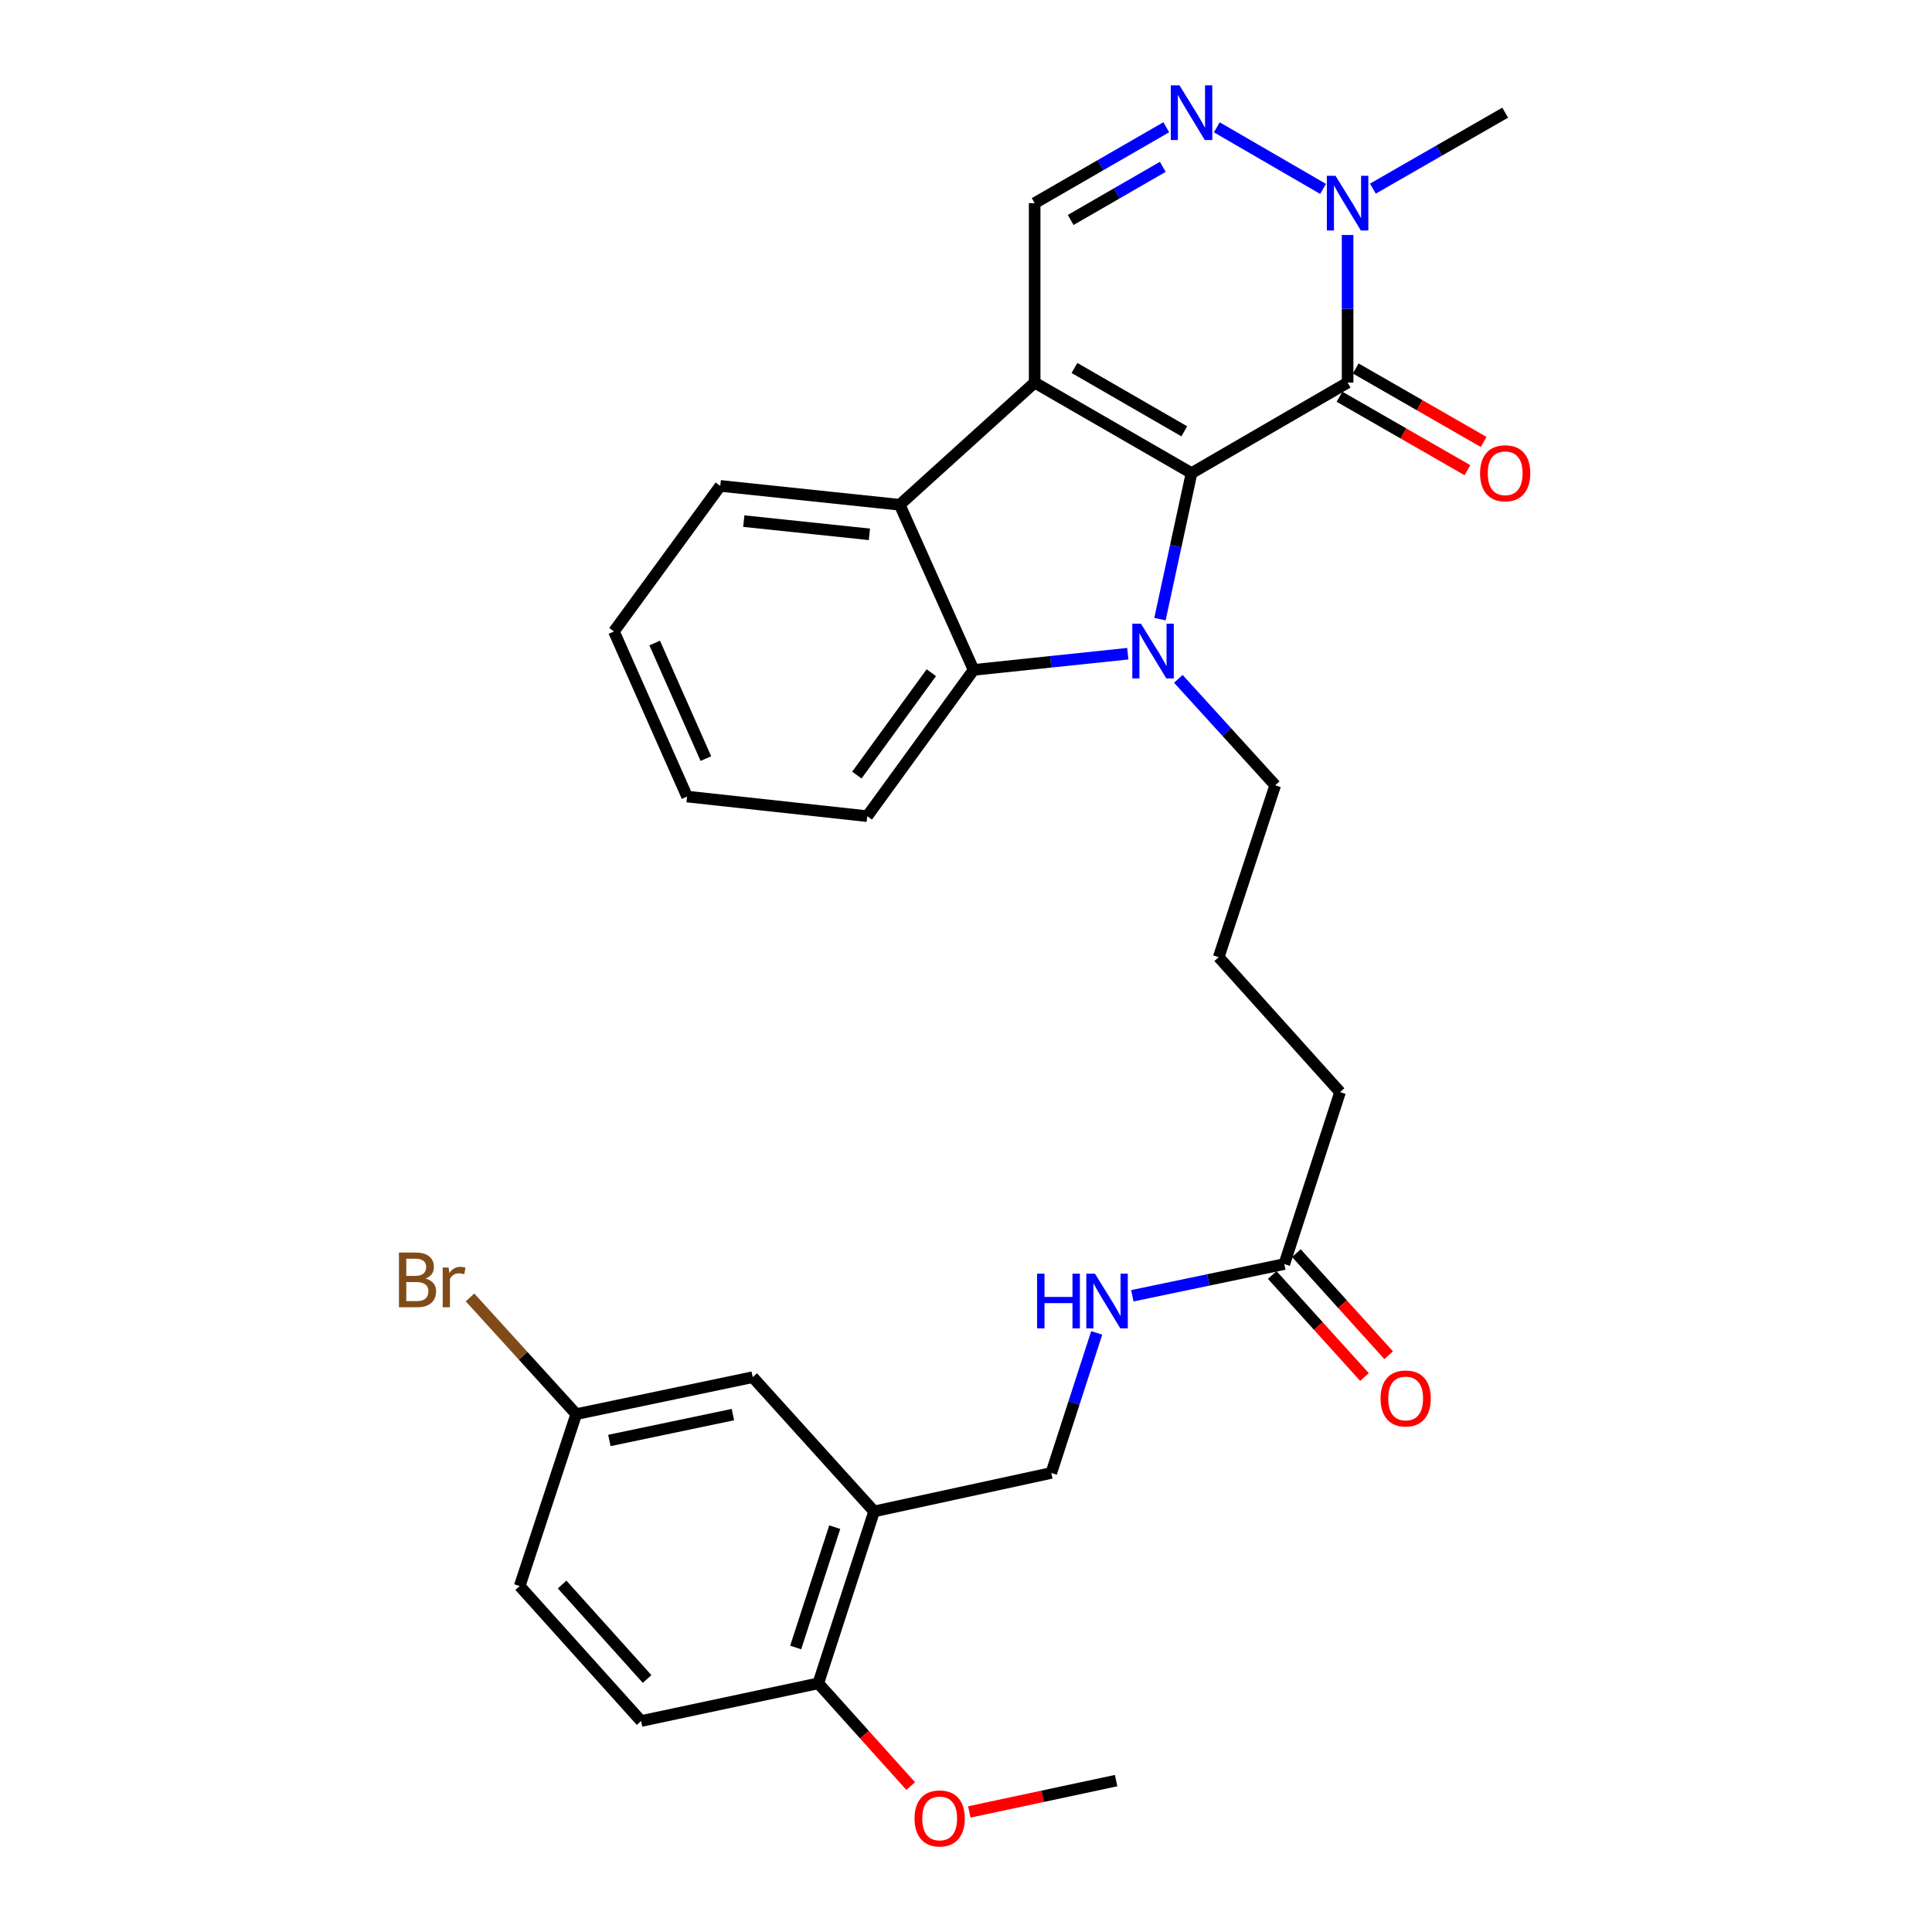 <?xml version='1.0' encoding='iso-8859-1'?>
<svg version='1.1' baseProfile='full'
              xmlns='http://www.w3.org/2000/svg'
                      xmlns:rdkit='http://www.rdkit.org/xml'
                      xmlns:xlink='http://www.w3.org/1999/xlink'
                  xml:space='preserve'
width='1000px' height='1000px' viewBox='0 0 1000 1000'>
<!-- END OF HEADER -->
<rect style='opacity:1.0;fill:#FFFFFF;stroke:none' width='1000' height='1000' x='0' y='0'> </rect>
<path class='bond-0' d='M 616.739,244.88 L 535.539,198.033' style='fill:none;fill-rule:evenodd;stroke:#000000;stroke-width:6px;stroke-linecap:butt;stroke-linejoin:miter;stroke-opacity:1' />
<path class='bond-0' d='M 612.983,223.251 L 556.143,190.458' style='fill:none;fill-rule:evenodd;stroke:#000000;stroke-width:6px;stroke-linecap:butt;stroke-linejoin:miter;stroke-opacity:1' />
<path class='bond-1' d='M 616.739,244.88 L 608.564,282.673' style='fill:none;fill-rule:evenodd;stroke:#000000;stroke-width:6px;stroke-linecap:butt;stroke-linejoin:miter;stroke-opacity:1' />
<path class='bond-1' d='M 608.564,282.673 L 600.39,320.465' style='fill:none;fill-rule:evenodd;stroke:#0000FF;stroke-width:6px;stroke-linecap:butt;stroke-linejoin:miter;stroke-opacity:1' />
<path class='bond-2' d='M 616.739,244.88 L 697.517,198.033' style='fill:none;fill-rule:evenodd;stroke:#000000;stroke-width:6px;stroke-linecap:butt;stroke-linejoin:miter;stroke-opacity:1' />
<path class='bond-3' d='M 535.539,198.033 L 465.699,261.27' style='fill:none;fill-rule:evenodd;stroke:#000000;stroke-width:6px;stroke-linecap:butt;stroke-linejoin:miter;stroke-opacity:1' />
<path class='bond-7' d='M 535.539,198.033 L 535.539,105.145' style='fill:none;fill-rule:evenodd;stroke:#000000;stroke-width:6px;stroke-linecap:butt;stroke-linejoin:miter;stroke-opacity:1' />
<path class='bond-4' d='M 583.743,338.355 L 543.836,342.548' style='fill:none;fill-rule:evenodd;stroke:#0000FF;stroke-width:6px;stroke-linecap:butt;stroke-linejoin:miter;stroke-opacity:1' />
<path class='bond-4' d='M 543.836,342.548 L 503.93,346.74' style='fill:none;fill-rule:evenodd;stroke:#000000;stroke-width:6px;stroke-linecap:butt;stroke-linejoin:miter;stroke-opacity:1' />
<path class='bond-16' d='M 609.906,351.363 L 634.976,378.909' style='fill:none;fill-rule:evenodd;stroke:#0000FF;stroke-width:6px;stroke-linecap:butt;stroke-linejoin:miter;stroke-opacity:1' />
<path class='bond-16' d='M 634.976,378.909 L 660.045,406.455' style='fill:none;fill-rule:evenodd;stroke:#000000;stroke-width:6px;stroke-linecap:butt;stroke-linejoin:miter;stroke-opacity:1' />
<path class='bond-6' d='M 697.517,198.033 L 697.517,159.83' style='fill:none;fill-rule:evenodd;stroke:#000000;stroke-width:6px;stroke-linecap:butt;stroke-linejoin:miter;stroke-opacity:1' />
<path class='bond-6' d='M 697.517,159.83 L 697.517,121.627' style='fill:none;fill-rule:evenodd;stroke:#0000FF;stroke-width:6px;stroke-linecap:butt;stroke-linejoin:miter;stroke-opacity:1' />
<path class='bond-9' d='M 693.319,205.342 L 726.426,224.357' style='fill:none;fill-rule:evenodd;stroke:#000000;stroke-width:6px;stroke-linecap:butt;stroke-linejoin:miter;stroke-opacity:1' />
<path class='bond-9' d='M 726.426,224.357 L 759.533,243.372' style='fill:none;fill-rule:evenodd;stroke:#FF0000;stroke-width:6px;stroke-linecap:butt;stroke-linejoin:miter;stroke-opacity:1' />
<path class='bond-9' d='M 701.715,190.724 L 734.822,209.739' style='fill:none;fill-rule:evenodd;stroke:#000000;stroke-width:6px;stroke-linecap:butt;stroke-linejoin:miter;stroke-opacity:1' />
<path class='bond-9' d='M 734.822,209.739 L 767.929,228.753' style='fill:none;fill-rule:evenodd;stroke:#FF0000;stroke-width:6px;stroke-linecap:butt;stroke-linejoin:miter;stroke-opacity:1' />
<path class='bond-23' d='M 465.699,261.27 L 372.811,251.501' style='fill:none;fill-rule:evenodd;stroke:#000000;stroke-width:6px;stroke-linecap:butt;stroke-linejoin:miter;stroke-opacity:1' />
<path class='bond-23' d='M 450.003,276.57 L 384.981,269.732' style='fill:none;fill-rule:evenodd;stroke:#000000;stroke-width:6px;stroke-linecap:butt;stroke-linejoin:miter;stroke-opacity:1' />
<path class='bond-30' d='M 465.699,261.27 L 503.93,346.74' style='fill:none;fill-rule:evenodd;stroke:#000000;stroke-width:6px;stroke-linecap:butt;stroke-linejoin:miter;stroke-opacity:1' />
<path class='bond-22' d='M 503.93,346.74 L 448.897,422.452' style='fill:none;fill-rule:evenodd;stroke:#000000;stroke-width:6px;stroke-linecap:butt;stroke-linejoin:miter;stroke-opacity:1' />
<path class='bond-22' d='M 482.039,348.185 L 443.516,401.183' style='fill:none;fill-rule:evenodd;stroke:#000000;stroke-width:6px;stroke-linecap:butt;stroke-linejoin:miter;stroke-opacity:1' />
<path class='bond-5' d='M 629.813,65.896 L 684.821,97.785' style='fill:none;fill-rule:evenodd;stroke:#0000FF;stroke-width:6px;stroke-linecap:butt;stroke-linejoin:miter;stroke-opacity:1' />
<path class='bond-31' d='M 603.655,65.862 L 569.597,85.503' style='fill:none;fill-rule:evenodd;stroke:#0000FF;stroke-width:6px;stroke-linecap:butt;stroke-linejoin:miter;stroke-opacity:1' />
<path class='bond-31' d='M 569.597,85.503 L 535.539,105.145' style='fill:none;fill-rule:evenodd;stroke:#000000;stroke-width:6px;stroke-linecap:butt;stroke-linejoin:miter;stroke-opacity:1' />
<path class='bond-31' d='M 601.86,86.358 L 578.019,100.107' style='fill:none;fill-rule:evenodd;stroke:#0000FF;stroke-width:6px;stroke-linecap:butt;stroke-linejoin:miter;stroke-opacity:1' />
<path class='bond-31' d='M 578.019,100.107 L 554.178,113.856' style='fill:none;fill-rule:evenodd;stroke:#000000;stroke-width:6px;stroke-linecap:butt;stroke-linejoin:miter;stroke-opacity:1' />
<path class='bond-21' d='M 710.608,97.629 L 744.845,77.973' style='fill:none;fill-rule:evenodd;stroke:#0000FF;stroke-width:6px;stroke-linecap:butt;stroke-linejoin:miter;stroke-opacity:1' />
<path class='bond-21' d='M 744.845,77.973 L 779.082,58.317' style='fill:none;fill-rule:evenodd;stroke:#000000;stroke-width:6px;stroke-linecap:butt;stroke-linejoin:miter;stroke-opacity:1' />
<path class='bond-8' d='M 452.428,782.307 L 544.155,762.395' style='fill:none;fill-rule:evenodd;stroke:#000000;stroke-width:6px;stroke-linecap:butt;stroke-linejoin:miter;stroke-opacity:1' />
<path class='bond-11' d='M 452.428,782.307 L 423.545,871.289' style='fill:none;fill-rule:evenodd;stroke:#000000;stroke-width:6px;stroke-linecap:butt;stroke-linejoin:miter;stroke-opacity:1' />
<path class='bond-11' d='M 432.061,790.449 L 411.843,852.737' style='fill:none;fill-rule:evenodd;stroke:#000000;stroke-width:6px;stroke-linecap:butt;stroke-linejoin:miter;stroke-opacity:1' />
<path class='bond-14' d='M 452.428,782.307 L 389.604,712.823' style='fill:none;fill-rule:evenodd;stroke:#000000;stroke-width:6px;stroke-linecap:butt;stroke-linejoin:miter;stroke-opacity:1' />
<path class='bond-10' d='M 664.756,654.279 L 693.612,565.287' style='fill:none;fill-rule:evenodd;stroke:#000000;stroke-width:6px;stroke-linecap:butt;stroke-linejoin:miter;stroke-opacity:1' />
<path class='bond-12' d='M 664.756,654.279 L 625.425,662.482' style='fill:none;fill-rule:evenodd;stroke:#000000;stroke-width:6px;stroke-linecap:butt;stroke-linejoin:miter;stroke-opacity:1' />
<path class='bond-12' d='M 625.425,662.482 L 586.094,670.684' style='fill:none;fill-rule:evenodd;stroke:#0000FF;stroke-width:6px;stroke-linecap:butt;stroke-linejoin:miter;stroke-opacity:1' />
<path class='bond-15' d='M 658.503,659.931 L 682.38,686.342' style='fill:none;fill-rule:evenodd;stroke:#000000;stroke-width:6px;stroke-linecap:butt;stroke-linejoin:miter;stroke-opacity:1' />
<path class='bond-15' d='M 682.38,686.342 L 706.256,712.753' style='fill:none;fill-rule:evenodd;stroke:#FF0000;stroke-width:6px;stroke-linecap:butt;stroke-linejoin:miter;stroke-opacity:1' />
<path class='bond-15' d='M 671.009,648.626 L 694.885,675.037' style='fill:none;fill-rule:evenodd;stroke:#000000;stroke-width:6px;stroke-linecap:butt;stroke-linejoin:miter;stroke-opacity:1' />
<path class='bond-15' d='M 694.885,675.037 L 718.761,701.448' style='fill:none;fill-rule:evenodd;stroke:#FF0000;stroke-width:6px;stroke-linecap:butt;stroke-linejoin:miter;stroke-opacity:1' />
<path class='bond-17' d='M 423.545,871.289 L 331.827,890.798' style='fill:none;fill-rule:evenodd;stroke:#000000;stroke-width:6px;stroke-linecap:butt;stroke-linejoin:miter;stroke-opacity:1' />
<path class='bond-24' d='M 423.545,871.289 L 447.461,897.879' style='fill:none;fill-rule:evenodd;stroke:#000000;stroke-width:6px;stroke-linecap:butt;stroke-linejoin:miter;stroke-opacity:1' />
<path class='bond-24' d='M 447.461,897.879 L 471.377,924.47' style='fill:none;fill-rule:evenodd;stroke:#FF0000;stroke-width:6px;stroke-linecap:butt;stroke-linejoin:miter;stroke-opacity:1' />
<path class='bond-13' d='M 567.66,689.911 L 555.908,726.153' style='fill:none;fill-rule:evenodd;stroke:#0000FF;stroke-width:6px;stroke-linecap:butt;stroke-linejoin:miter;stroke-opacity:1' />
<path class='bond-13' d='M 555.908,726.153 L 544.155,762.395' style='fill:none;fill-rule:evenodd;stroke:#000000;stroke-width:6px;stroke-linecap:butt;stroke-linejoin:miter;stroke-opacity:1' />
<path class='bond-18' d='M 389.604,712.823 L 298.252,731.957' style='fill:none;fill-rule:evenodd;stroke:#000000;stroke-width:6px;stroke-linecap:butt;stroke-linejoin:miter;stroke-opacity:1' />
<path class='bond-18' d='M 379.357,732.193 L 315.41,745.587' style='fill:none;fill-rule:evenodd;stroke:#000000;stroke-width:6px;stroke-linecap:butt;stroke-linejoin:miter;stroke-opacity:1' />
<path class='bond-25' d='M 660.045,406.455 L 630.796,495.438' style='fill:none;fill-rule:evenodd;stroke:#000000;stroke-width:6px;stroke-linecap:butt;stroke-linejoin:miter;stroke-opacity:1' />
<path class='bond-33' d='M 331.827,890.798 L 268.993,820.94' style='fill:none;fill-rule:evenodd;stroke:#000000;stroke-width:6px;stroke-linecap:butt;stroke-linejoin:miter;stroke-opacity:1' />
<path class='bond-33' d='M 334.936,869.046 L 290.952,820.145' style='fill:none;fill-rule:evenodd;stroke:#000000;stroke-width:6px;stroke-linecap:butt;stroke-linejoin:miter;stroke-opacity:1' />
<path class='bond-19' d='M 298.252,731.957 L 268.993,820.94' style='fill:none;fill-rule:evenodd;stroke:#000000;stroke-width:6px;stroke-linecap:butt;stroke-linejoin:miter;stroke-opacity:1' />
<path class='bond-20' d='M 298.252,731.957 L 270.767,701.748' style='fill:none;fill-rule:evenodd;stroke:#000000;stroke-width:6px;stroke-linecap:butt;stroke-linejoin:miter;stroke-opacity:1' />
<path class='bond-20' d='M 270.767,701.748 L 243.282,671.54' style='fill:none;fill-rule:evenodd;stroke:#7F4C19;stroke-width:6px;stroke-linecap:butt;stroke-linejoin:miter;stroke-opacity:1' />
<path class='bond-28' d='M 448.897,422.452 L 355.635,412.3' style='fill:none;fill-rule:evenodd;stroke:#000000;stroke-width:6px;stroke-linecap:butt;stroke-linejoin:miter;stroke-opacity:1' />
<path class='bond-29' d='M 372.811,251.501 L 317.77,326.829' style='fill:none;fill-rule:evenodd;stroke:#000000;stroke-width:6px;stroke-linecap:butt;stroke-linejoin:miter;stroke-opacity:1' />
<path class='bond-27' d='M 501.704,937.864 L 539.703,929.752' style='fill:none;fill-rule:evenodd;stroke:#FF0000;stroke-width:6px;stroke-linecap:butt;stroke-linejoin:miter;stroke-opacity:1' />
<path class='bond-27' d='M 539.703,929.752 L 577.703,921.639' style='fill:none;fill-rule:evenodd;stroke:#000000;stroke-width:6px;stroke-linecap:butt;stroke-linejoin:miter;stroke-opacity:1' />
<path class='bond-26' d='M 630.796,495.438 L 693.612,565.287' style='fill:none;fill-rule:evenodd;stroke:#000000;stroke-width:6px;stroke-linecap:butt;stroke-linejoin:miter;stroke-opacity:1' />
<path class='bond-32' d='M 355.635,412.3 L 317.77,326.829' style='fill:none;fill-rule:evenodd;stroke:#000000;stroke-width:6px;stroke-linecap:butt;stroke-linejoin:miter;stroke-opacity:1' />
<path class='bond-32' d='M 365.368,392.651 L 338.863,332.821' style='fill:none;fill-rule:evenodd;stroke:#000000;stroke-width:6px;stroke-linecap:butt;stroke-linejoin:miter;stroke-opacity:1' />
<path  class='atom-2' d='M 590.558 322.821
L 599.838 337.821
Q 600.758 339.301, 602.238 341.981
Q 603.718 344.661, 603.798 344.821
L 603.798 322.821
L 607.558 322.821
L 607.558 351.141
L 603.678 351.141
L 593.718 334.741
Q 592.558 332.821, 591.318 330.621
Q 590.118 328.421, 589.758 327.741
L 589.758 351.141
L 586.078 351.141
L 586.078 322.821
L 590.558 322.821
' fill='#0000FF'/>
<path  class='atom-6' d='M 610.479 44.157
L 619.759 59.157
Q 620.679 60.637, 622.159 63.317
Q 623.639 65.997, 623.719 66.157
L 623.719 44.157
L 627.479 44.157
L 627.479 72.477
L 623.599 72.477
L 613.639 56.077
Q 612.479 54.157, 611.239 51.957
Q 610.039 49.757, 609.679 49.077
L 609.679 72.477
L 605.999 72.477
L 605.999 44.157
L 610.479 44.157
' fill='#0000FF'/>
<path  class='atom-7' d='M 691.257 90.985
L 700.537 105.985
Q 701.457 107.465, 702.937 110.145
Q 704.417 112.825, 704.497 112.985
L 704.497 90.985
L 708.257 90.985
L 708.257 119.305
L 704.377 119.305
L 694.417 102.905
Q 693.257 100.985, 692.017 98.785
Q 690.817 96.585, 690.457 95.905
L 690.457 119.305
L 686.777 119.305
L 686.777 90.985
L 691.257 90.985
' fill='#0000FF'/>
<path  class='atom-10' d='M 766.082 244.96
Q 766.082 238.16, 769.442 234.36
Q 772.802 230.56, 779.082 230.56
Q 785.362 230.56, 788.722 234.36
Q 792.082 238.16, 792.082 244.96
Q 792.082 251.84, 788.682 255.76
Q 785.282 259.64, 779.082 259.64
Q 772.842 259.64, 769.442 255.76
Q 766.082 251.88, 766.082 244.96
M 779.082 256.44
Q 783.402 256.44, 785.722 253.56
Q 788.082 250.64, 788.082 244.96
Q 788.082 239.4, 785.722 236.6
Q 783.402 233.76, 779.082 233.76
Q 774.762 233.76, 772.402 236.56
Q 770.082 239.36, 770.082 244.96
Q 770.082 250.68, 772.402 253.56
Q 774.762 256.44, 779.082 256.44
' fill='#FF0000'/>
<path  class='atom-13' d='M 536.791 659.253
L 540.631 659.253
L 540.631 671.293
L 555.111 671.293
L 555.111 659.253
L 558.951 659.253
L 558.951 687.573
L 555.111 687.573
L 555.111 674.493
L 540.631 674.493
L 540.631 687.573
L 536.791 687.573
L 536.791 659.253
' fill='#0000FF'/>
<path  class='atom-13' d='M 566.751 659.253
L 576.031 674.253
Q 576.951 675.733, 578.431 678.413
Q 579.911 681.093, 579.991 681.253
L 579.991 659.253
L 583.751 659.253
L 583.751 687.573
L 579.871 687.573
L 569.911 671.173
Q 568.751 669.253, 567.511 667.053
Q 566.311 664.853, 565.951 664.173
L 565.951 687.573
L 562.271 687.573
L 562.271 659.253
L 566.751 659.253
' fill='#0000FF'/>
<path  class='atom-16' d='M 714.571 723.842
Q 714.571 717.042, 717.931 713.242
Q 721.291 709.442, 727.571 709.442
Q 733.851 709.442, 737.211 713.242
Q 740.571 717.042, 740.571 723.842
Q 740.571 730.722, 737.171 734.642
Q 733.771 738.522, 727.571 738.522
Q 721.331 738.522, 717.931 734.642
Q 714.571 730.762, 714.571 723.842
M 727.571 735.322
Q 731.891 735.322, 734.211 732.442
Q 736.571 729.522, 736.571 723.842
Q 736.571 718.282, 734.211 715.482
Q 731.891 712.642, 727.571 712.642
Q 723.251 712.642, 720.891 715.442
Q 718.571 718.242, 718.571 723.842
Q 718.571 729.562, 720.891 732.442
Q 723.251 735.322, 727.571 735.322
' fill='#FF0000'/>
<path  class='atom-21' d='M 220.254 661.754
Q 222.974 662.514, 224.334 664.194
Q 225.734 665.834, 225.734 668.274
Q 225.734 672.194, 223.214 674.434
Q 220.734 676.634, 216.014 676.634
L 206.494 676.634
L 206.494 648.314
L 214.854 648.314
Q 219.694 648.314, 222.134 650.274
Q 224.574 652.234, 224.574 655.834
Q 224.574 660.114, 220.254 661.754
M 210.294 651.514
L 210.294 660.394
L 214.854 660.394
Q 217.654 660.394, 219.094 659.274
Q 220.574 658.114, 220.574 655.834
Q 220.574 651.514, 214.854 651.514
L 210.294 651.514
M 216.014 673.434
Q 218.774 673.434, 220.254 672.114
Q 221.734 670.794, 221.734 668.274
Q 221.734 665.954, 220.094 664.794
Q 218.494 663.594, 215.414 663.594
L 210.294 663.594
L 210.294 673.434
L 216.014 673.434
' fill='#7F4C19'/>
<path  class='atom-21' d='M 232.174 656.074
L 232.614 658.914
Q 234.774 655.714, 238.294 655.714
Q 239.414 655.714, 240.934 656.114
L 240.334 659.474
Q 238.614 659.074, 237.654 659.074
Q 235.974 659.074, 234.854 659.754
Q 233.774 660.394, 232.894 661.954
L 232.894 676.634
L 229.134 676.634
L 229.134 656.074
L 232.174 656.074
' fill='#7F4C19'/>
<path  class='atom-25' d='M 473.369 941.218
Q 473.369 934.418, 476.729 930.618
Q 480.089 926.818, 486.369 926.818
Q 492.649 926.818, 496.009 930.618
Q 499.369 934.418, 499.369 941.218
Q 499.369 948.098, 495.969 952.018
Q 492.569 955.898, 486.369 955.898
Q 480.129 955.898, 476.729 952.018
Q 473.369 948.138, 473.369 941.218
M 486.369 952.698
Q 490.689 952.698, 493.009 949.818
Q 495.369 946.898, 495.369 941.218
Q 495.369 935.658, 493.009 932.858
Q 490.689 930.018, 486.369 930.018
Q 482.049 930.018, 479.689 932.818
Q 477.369 935.618, 477.369 941.218
Q 477.369 946.938, 479.689 949.818
Q 482.049 952.698, 486.369 952.698
' fill='#FF0000'/>
</svg>
